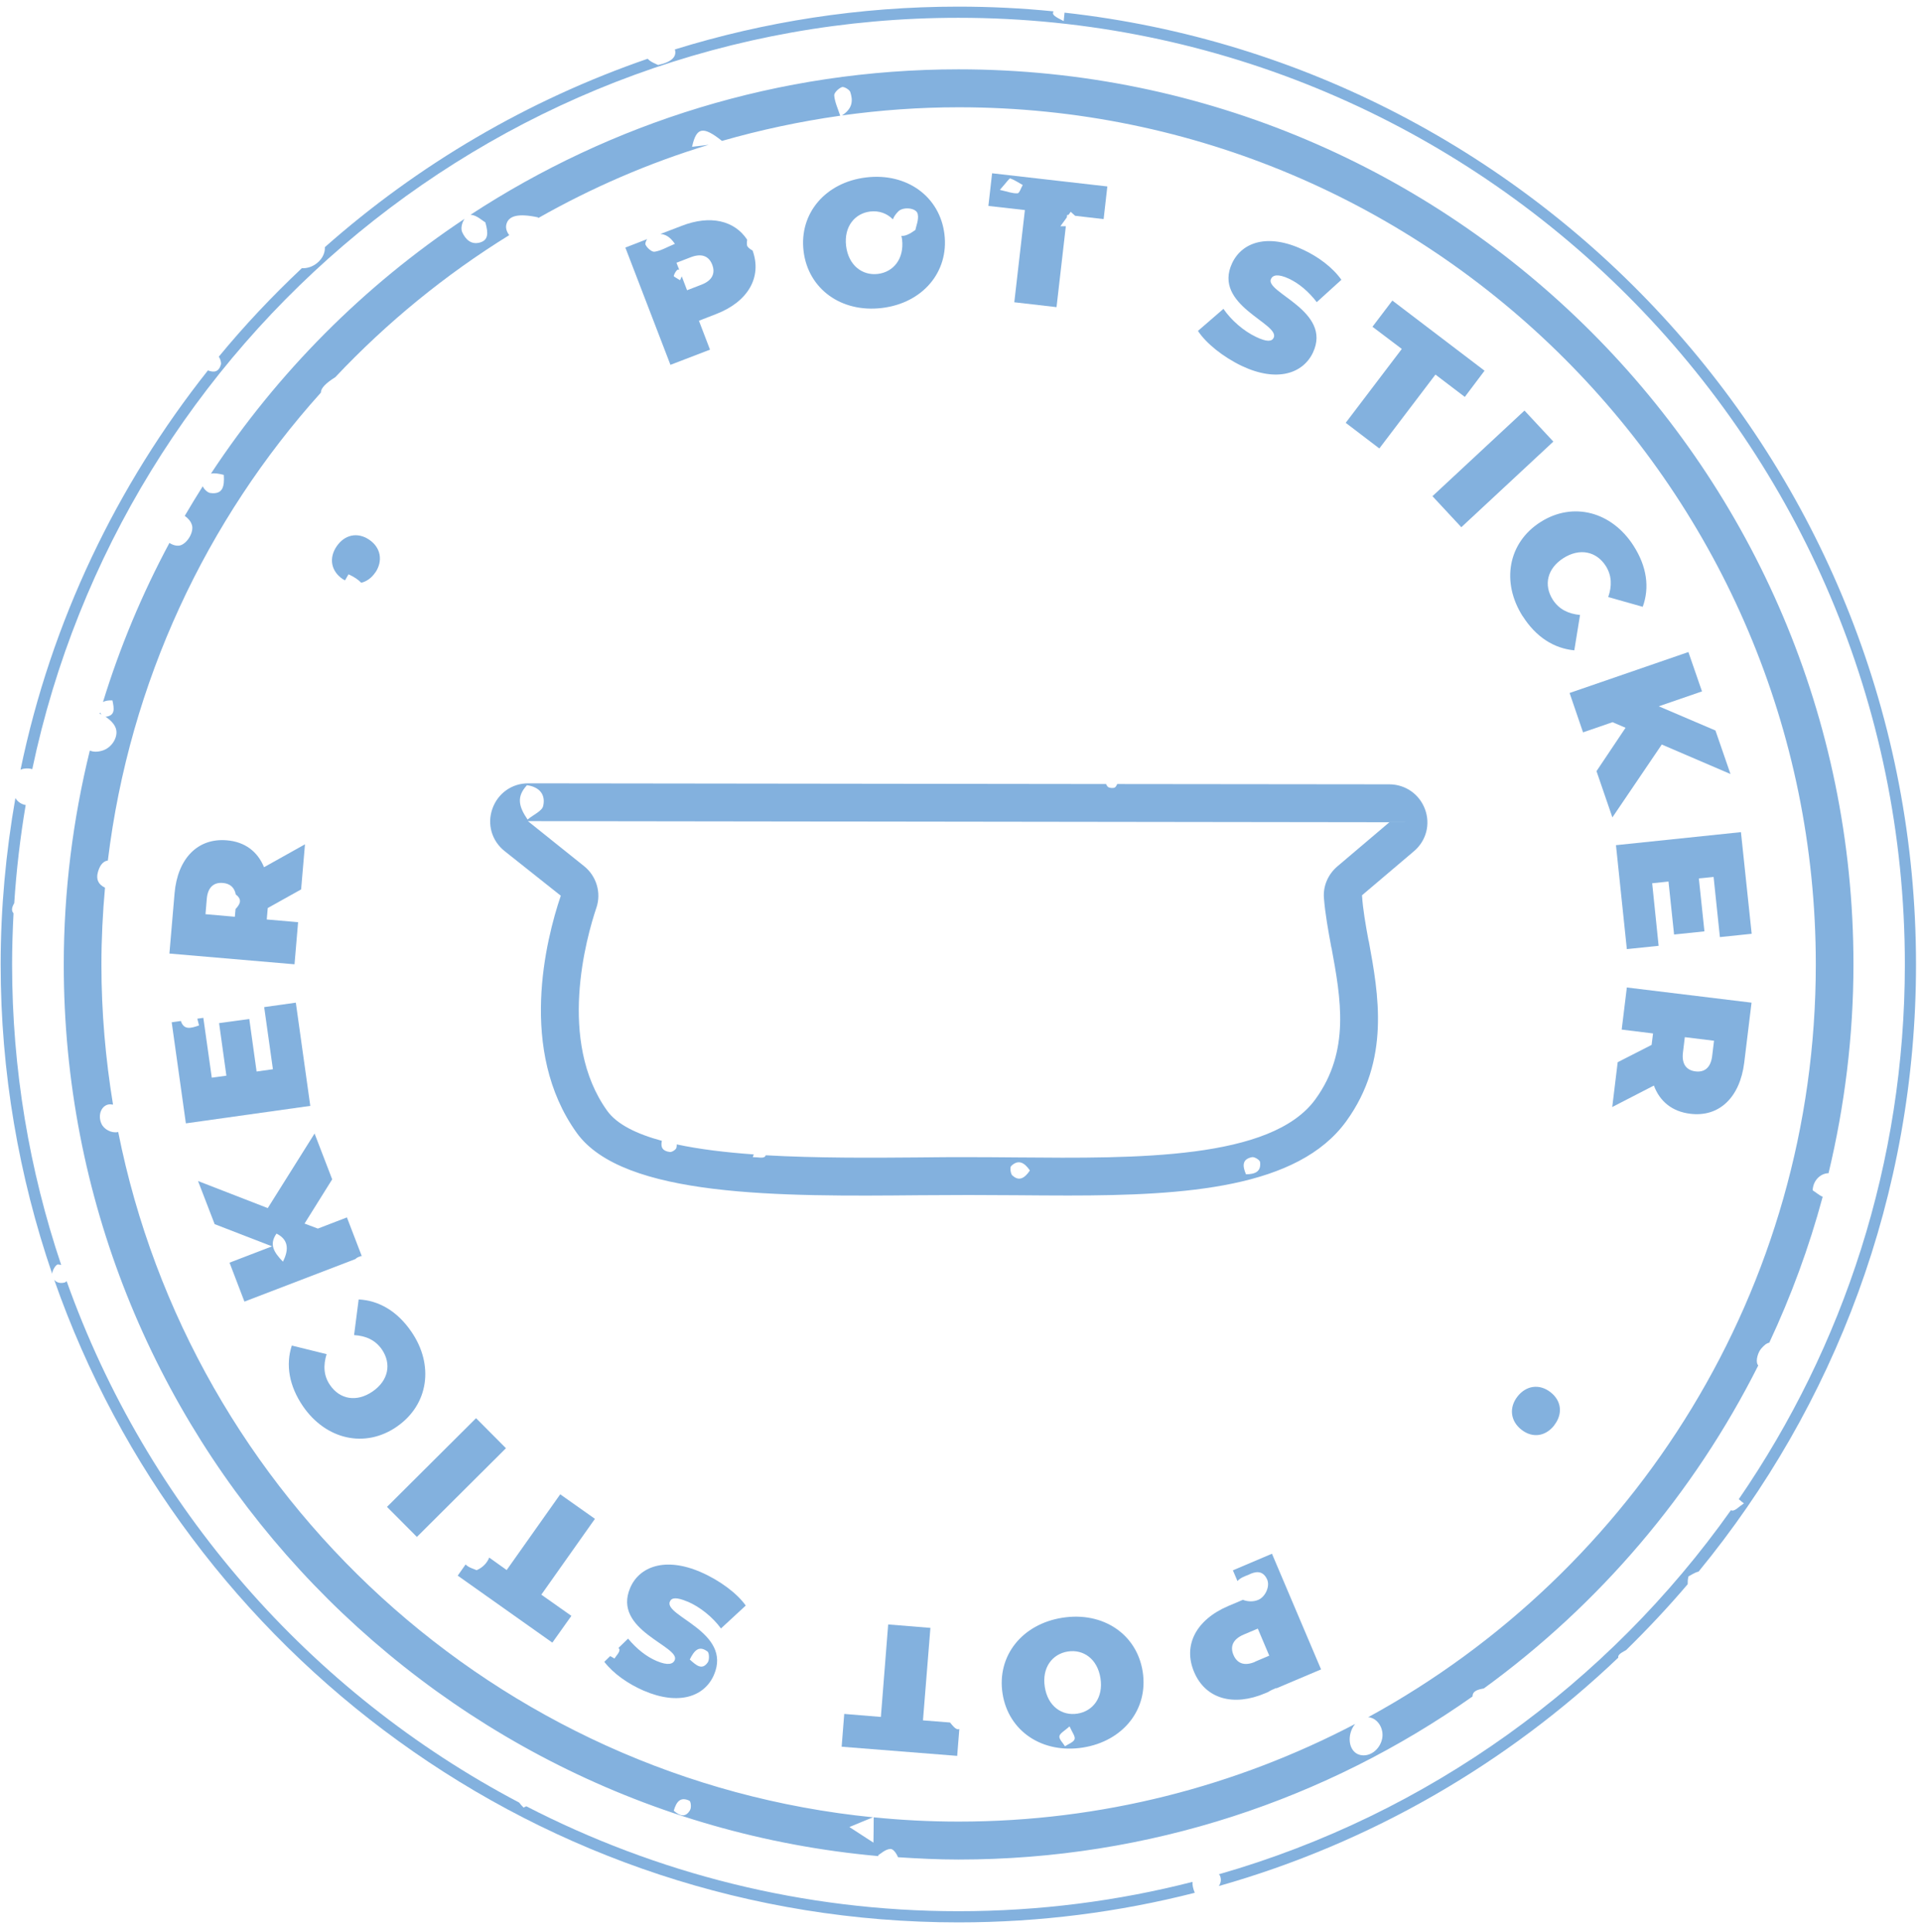 <svg width="179" height="180" viewBox="0 0 179 180" fill="none" xmlns="http://www.w3.org/2000/svg">
<path d="M5.409 117.814C5.502 117.814 5.595 117.827 5.702 117.854C2.741 109.05 1.127 99.646 1.127 89.856C1.127 88.255 1.18 86.667 1.26 85.093C1.033 84.84 1.1 84.533 1.327 84.146C1.527 81.052 1.887 77.997 2.394 74.996C2.354 74.996 2.327 74.996 2.287 74.983C1.874 74.876 1.607 74.636 1.433 74.356C0.553 79.398 0.06 84.573 0.06 89.856C0.06 99.94 1.767 109.637 4.862 118.681C4.862 118.361 5.208 117.801 5.409 117.801V117.814Z" fill="#83B1DE"/>
<path d="M61.325 6.06C61.139 5.953 60.632 5.793 60.352 5.473C49.16 9.328 38.956 15.344 30.272 23.027C30.299 23.521 30.072 24.068 29.579 24.481C29.139 24.855 28.605 25.015 28.125 24.988C25.377 27.576 22.789 30.31 20.388 33.231C20.521 33.405 20.628 33.765 20.588 33.952C20.388 34.672 19.935 34.725 19.374 34.512C10.891 45.21 4.781 57.869 1.914 71.714C1.994 71.688 2.047 71.661 2.127 71.634C2.474 71.568 2.754 71.581 3.007 71.661C11.411 31.724 46.906 1.658 89.297 1.658C137.931 1.658 177.495 41.221 177.495 89.856C177.495 108.33 171.772 125.484 162.021 139.677C162.168 139.797 162.315 139.943 162.502 140.063C162.021 140.384 161.715 140.744 161.421 140.744C161.381 140.744 161.328 140.717 161.288 140.704C149.83 156.871 133.089 169.036 113.574 174.625C113.601 174.665 113.641 174.691 113.668 174.731C113.814 175.065 113.788 175.398 113.574 175.719C127.714 171.717 140.426 164.314 150.79 154.443C150.79 154.389 150.79 154.349 150.79 154.309C150.883 154.056 151.23 153.909 151.524 153.736C153.525 151.775 155.445 149.734 157.259 147.6C157.259 147.36 157.259 147.12 157.34 146.866C157.54 146.773 157.9 146.506 158.273 146.426C170.932 131.02 178.535 111.318 178.535 89.869C178.535 44.009 143.76 6.127 99.195 1.178C99.168 1.458 99.141 1.698 99.115 1.965C98.301 1.551 97.981 1.378 98.168 1.058C95.246 0.764 92.285 0.618 89.284 0.618C80.093 0.618 71.236 2.018 62.886 4.606C63.086 5.286 62.579 5.793 61.299 6.06H61.325Z" fill="#83B1DE"/>
<path d="M111.333 176.359C111.173 175.972 111.093 175.625 111.12 175.332C104.144 177.119 96.834 178.066 89.311 178.066C74.811 178.066 61.126 174.518 49.04 168.289C48.96 168.329 48.88 168.369 48.787 168.409C48.627 168.249 48.493 168.102 48.373 167.942C28.885 157.684 13.679 140.344 6.209 119.361C6.155 119.415 6.102 119.468 6.049 119.481C5.649 119.601 5.262 119.508 5.048 119.228C17.227 154.056 50.388 179.107 89.311 179.107C96.914 179.107 104.29 178.146 111.347 176.345L111.333 176.359Z" fill="#83B1DE"/>
<path d="M9.464 66.566C9.397 66.512 9.344 66.445 9.317 66.379C9.317 66.419 9.29 66.459 9.277 66.499C9.344 66.526 9.397 66.539 9.464 66.566Z" fill="#83B1DE"/>
<path d="M81.828 172.851C82.041 172.731 82.508 172.277 82.975 172.264C83.228 172.264 83.495 172.611 83.682 173.037C85.549 173.157 87.417 173.251 89.311 173.251C107.132 173.251 123.645 167.622 137.211 158.058C137.211 157.551 137.678 157.417 138.265 157.311C149.016 149.494 157.82 139.183 163.836 127.218C163.809 127.178 163.782 127.151 163.756 127.098C163.596 126.724 163.809 126.004 164.103 125.657C164.383 125.337 164.596 125.15 164.863 125.097C166.89 120.762 168.571 116.213 169.838 111.505C169.478 111.345 169.158 111.051 168.905 110.904C168.945 109.931 169.678 109.317 170.385 109.304C171.879 103.061 172.706 96.552 172.706 89.842C172.706 43.863 135.304 6.46 89.324 6.46C72.557 6.46 56.937 11.449 43.838 20.012C43.852 20.012 43.865 20.012 43.878 20.012C44.425 20.052 44.945 20.559 45.225 20.72C45.532 21.787 45.479 22.387 44.705 22.6C43.892 22.814 43.385 22.307 43.078 21.653C42.904 21.306 43.038 20.746 43.291 20.386C33.901 26.629 25.857 34.712 19.655 44.129C19.975 44.063 20.375 44.116 20.855 44.249C20.922 45.317 20.775 46.104 19.575 45.93C19.334 45.89 18.988 45.557 18.894 45.303C18.321 46.21 17.761 47.131 17.214 48.064C17.52 48.278 17.774 48.558 17.881 48.905C18.081 49.505 17.534 50.519 16.88 50.786C16.56 50.919 16.133 50.812 15.786 50.586C13.265 55.281 11.184 60.243 9.597 65.405C9.81 65.298 10.091 65.232 10.477 65.258C10.637 66.019 10.758 66.659 9.864 66.779C9.864 66.779 9.837 66.779 9.824 66.779C10.277 67.059 10.664 67.459 10.797 67.873C11.051 68.66 10.411 69.687 9.517 69.94C9.063 70.074 8.677 70.06 8.37 69.927C6.796 76.33 5.942 83.013 5.942 89.895C5.942 133.354 39.356 169.129 81.841 172.931C81.841 172.917 81.841 172.904 81.841 172.891L81.828 172.851ZM64.3 168.649C63.86 169.383 63.34 169.182 62.78 168.702C63.02 167.889 63.38 167.368 64.234 167.769C64.38 167.835 64.434 168.422 64.3 168.636V168.649ZM10.984 105.475C10.384 105.595 9.664 105.222 9.437 104.662C9.117 103.915 9.41 103.088 10.05 102.914C10.197 102.874 10.357 102.888 10.531 102.914C9.837 98.672 9.45 94.324 9.45 89.882C9.45 87.468 9.57 85.08 9.784 82.706C9.157 82.399 8.943 81.932 9.117 81.278C9.264 80.732 9.53 80.251 10.05 80.171C12.078 63.524 19.228 48.451 29.899 36.58C29.899 36.166 30.339 35.712 31.246 35.139C36.035 30.057 41.477 25.602 47.453 21.907C47.226 21.627 47.106 21.266 47.173 20.946C47.36 20.093 48.28 19.852 50.148 20.253C50.148 20.279 50.148 20.293 50.148 20.319C55.136 17.491 60.445 15.184 66.034 13.49C65.487 13.556 64.994 13.623 64.487 13.677C64.887 11.862 65.487 11.702 67.275 13.13C70.85 12.102 74.531 11.316 78.293 10.782C78.053 10.075 77.786 9.501 77.733 8.901C77.706 8.648 78.133 8.234 78.453 8.114C78.626 8.047 79.147 8.341 79.227 8.568C79.48 9.328 79.48 10.102 78.453 10.755C82.014 10.262 85.643 9.995 89.338 9.995C133.37 9.995 169.198 45.824 169.198 89.856C169.198 120.082 152.311 146.439 127.487 159.992C127.58 159.992 127.674 160.005 127.767 160.045C128.527 160.285 128.994 161.232 128.768 162.086C128.514 163.06 127.62 163.7 126.767 163.513C125.993 163.353 125.593 162.473 125.833 161.499C125.913 161.166 126.073 160.859 126.273 160.619C115.215 166.408 102.65 169.716 89.338 169.716C86.67 169.716 84.015 169.583 81.414 169.316C81.414 170.13 81.401 170.676 81.388 171.677C80.561 171.143 80.054 170.81 79.147 170.223C80.067 169.836 80.6 169.623 81.347 169.316C46.253 165.808 17.787 139.49 11.011 105.449L10.984 105.475Z" fill="#83B1DE"/>
<path d="M127.527 87.668C127.247 86.147 126.993 84.72 126.913 83.413L131.756 79.304C132.903 78.331 133.303 76.797 132.783 75.396C132.262 73.995 130.969 73.088 129.475 73.075L104.104 73.048C104.05 73.168 103.997 73.275 103.904 73.355C103.77 73.462 103.317 73.422 103.21 73.288C103.157 73.222 103.103 73.142 103.063 73.048L49.214 72.982C47.693 72.982 46.386 73.915 45.879 75.356C45.372 76.797 45.826 78.344 47.013 79.291L52.255 83.453C50.868 87.534 48.253 97.899 53.736 105.542C58.071 111.585 72.744 111.478 85.696 111.358C88.831 111.331 91.712 111.331 94.74 111.358C96.341 111.371 97.941 111.385 99.528 111.385C110.466 111.385 120.938 110.691 125.446 104.462C129.581 98.753 128.447 92.603 127.54 87.668H127.527ZM49.094 73.155C50.361 73.328 50.841 74.115 50.614 75.089C50.508 75.569 49.721 75.889 49.16 76.356C48.32 75.129 48.12 74.222 49.094 73.168V73.155ZM94.34 109.53C94.166 109.37 94.086 108.77 94.22 108.637C94.873 108.01 95.433 108.277 95.967 109.05C95.474 109.784 94.953 110.077 94.353 109.53H94.34ZM116.096 109.397C115.775 108.637 115.722 107.997 116.669 107.81C116.896 107.77 117.403 108.077 117.416 108.277C117.523 109.184 116.923 109.397 116.096 109.41V109.397ZM124.072 88.308C124.939 93.03 125.833 97.912 122.578 102.407C118.483 108.063 105.878 107.93 94.753 107.836C93.233 107.823 91.725 107.81 90.258 107.81C88.791 107.81 87.23 107.81 85.643 107.836C81.201 107.876 76.079 107.903 71.357 107.636C71.33 107.703 71.29 107.756 71.25 107.783C71.036 107.93 70.65 107.81 70.143 107.81C70.183 107.716 70.209 107.65 70.236 107.556C67.622 107.37 65.181 107.076 63.06 106.623C63.06 106.716 63.06 106.809 63.033 106.929C62.993 107.103 62.62 107.356 62.419 107.33C61.739 107.249 61.539 106.889 61.672 106.289C59.312 105.649 57.484 104.755 56.577 103.488C51.922 97.005 54.63 87.361 55.577 84.56C56.043 83.173 55.577 81.612 54.416 80.692L49.187 76.503L129.461 76.61L124.619 80.718C123.739 81.465 123.272 82.572 123.365 83.68C123.485 85.174 123.765 86.694 124.059 88.295L124.072 88.308Z" fill="#83B1DE"/>
<path d="M66.154 32.565L65.127 29.883L66.701 29.27C69.702 28.123 71.023 25.828 70.129 23.347C69.862 23.201 69.636 23.014 69.609 22.854C69.582 22.654 69.596 22.48 69.622 22.334C68.435 20.533 66.167 20.012 63.526 21.04L61.539 21.8C61.992 21.827 62.446 22.067 62.886 22.72C62.166 23.014 61.605 23.361 60.992 23.454C60.739 23.494 60.298 23.107 60.151 22.8C60.098 22.694 60.178 22.467 60.298 22.28L58.271 23.067L62.472 33.992L66.154 32.578V32.565ZM63.166 25.121C63.166 25.121 63.233 25.121 63.286 25.121L63.033 24.481L64.38 23.961C65.394 23.574 66.061 23.867 66.368 24.668C66.674 25.468 66.368 26.135 65.367 26.522L64.02 27.042L63.526 25.748C63.473 25.855 63.42 25.975 63.366 26.108C63.086 25.922 62.766 25.775 62.779 25.708C62.846 25.482 62.979 25.241 63.153 25.108L63.166 25.121Z" fill="#83B1DE"/>
<path d="M74.878 23.401C75.305 26.922 78.386 29.15 82.174 28.696C85.963 28.243 88.43 25.348 88.004 21.827C87.577 18.305 84.495 16.078 80.707 16.531C76.919 16.985 74.451 19.879 74.878 23.401ZM81.094 19.706C81.908 19.612 82.655 19.879 83.201 20.439C83.295 20.173 83.482 19.919 83.708 19.692C84.148 19.252 85.362 19.346 85.509 19.919C85.642 20.453 85.349 21.106 85.296 21.426C84.762 21.813 84.335 22.013 83.989 21.973C84.015 22.08 84.042 22.187 84.055 22.307C84.269 24.121 83.242 25.348 81.801 25.521C80.36 25.695 79.066 24.735 78.84 22.92C78.626 21.106 79.653 19.879 81.094 19.706Z" fill="#83B1DE"/>
<path d="M94.526 28.163L98.448 28.616L99.315 21.08C99.168 21.08 99.008 21.08 98.808 21.08C99.088 20.693 99.262 20.453 99.408 20.253L99.435 20.026H99.555C99.635 19.919 99.715 19.826 99.769 19.732C99.902 19.866 100.049 19.973 100.182 20.106L102.837 20.413L103.183 17.371L92.445 16.144L92.099 19.186L95.5 19.572L94.513 28.163H94.526ZM94.806 18.012C94.353 18.038 93.886 17.852 93.166 17.692C93.806 16.971 94.046 16.598 94.139 16.624C94.553 16.771 94.913 17.025 95.3 17.238C95.14 17.505 94.993 17.998 94.82 18.012H94.806Z" fill="#83B1DE"/>
<path d="M115.722 34.099C119.003 35.646 121.418 34.792 122.338 32.858C124.179 28.963 117.829 27.256 118.43 25.988C118.603 25.628 119.07 25.482 120.124 25.975C121.044 26.415 121.911 27.136 122.698 28.149L124.992 26.068C124.179 24.921 122.858 23.934 121.431 23.267C118.149 21.72 115.748 22.547 114.815 24.508C112.947 28.456 119.31 30.137 118.683 31.471C118.51 31.831 118.043 31.871 117.042 31.391C115.882 30.844 114.721 29.83 114.001 28.776L111.627 30.83C112.374 31.978 113.961 33.258 115.722 34.099Z" fill="#83B1DE"/>
<path d="M128.527 41.782L133.756 34.899L136.491 36.98L138.331 34.539L129.741 28.003L127.887 30.444L130.621 32.511L125.393 39.394L128.527 41.782Z" fill="#83B1DE"/>
<path d="M142.052 38.252L133.477 46.229L136.167 49.12L144.742 41.143L142.052 38.252Z" fill="#83B1DE"/>
<path d="M141.893 57.415C143.12 59.349 144.801 60.416 146.695 60.59L147.229 57.295C146.121 57.188 145.268 56.761 144.694 55.881C143.814 54.494 144.174 52.96 145.681 51.999C147.189 51.039 148.749 51.359 149.63 52.733C150.19 53.627 150.216 54.587 149.856 55.628L153.071 56.535C153.725 54.747 153.458 52.786 152.217 50.852C150.19 47.678 146.588 46.704 143.547 48.638C140.506 50.572 139.865 54.254 141.893 57.428V57.415Z" fill="#83B1DE"/>
<path d="M147.509 68.233L150.257 67.286L151.47 67.806L148.763 71.848L150.243 76.156L154.845 69.367L161.248 72.115L159.847 68.06L154.565 65.805L158.593 64.418L157.326 60.75L146.255 64.565L147.509 68.233Z" fill="#83B1DE"/>
<path d="M151.59 88.428L154.552 88.121L153.951 82.292L155.472 82.132L155.992 87.068L158.82 86.774L158.3 81.839L159.674 81.705L160.261 87.308L163.222 87.001L162.222 77.53L150.577 78.744L151.59 88.428Z" fill="#83B1DE"/>
<path d="M163.209 93.417L151.59 92.003L151.11 95.925L154.031 96.285L153.898 97.352L150.737 98.966L150.23 103.141L154.111 101.14C154.658 102.621 155.819 103.568 157.499 103.768C160.194 104.102 162.128 102.247 162.528 99.006L163.209 93.417ZM159.54 98.392C159.407 99.473 158.833 99.926 157.98 99.82C157.139 99.713 156.686 99.139 156.819 98.059L156.993 96.632L159.714 96.965L159.54 98.392Z" fill="#83B1DE"/>
<path d="M144.828 132.78C145.628 131.753 145.521 130.526 144.481 129.712C143.44 128.899 142.2 129.085 141.399 130.113C140.599 131.14 140.732 132.394 141.773 133.207C142.813 134.021 144.027 133.821 144.828 132.794V132.78Z" fill="#83B1DE"/>
<path d="M118.937 157.297L123.098 155.537L118.523 144.759L114.882 146.306L115.308 147.307C115.535 147.04 115.909 146.88 116.309 146.733C116.989 146.386 117.656 146.293 118.056 147.12C118.376 147.773 117.91 148.774 117.256 149.054C116.789 149.254 116.242 149.227 115.815 149.054L114.455 149.628C111.453 150.908 110.213 153.282 111.267 155.777C112.32 158.271 114.908 159.031 117.91 157.751L118.163 157.644C118.39 157.497 118.643 157.377 118.923 157.271C118.923 157.284 118.923 157.297 118.95 157.324L118.937 157.297ZM116.949 154.83C115.949 155.257 115.268 154.976 114.935 154.189C114.601 153.402 114.882 152.722 115.882 152.295L117.203 151.735L118.27 154.256L116.949 154.816V154.83Z" fill="#83B1DE"/>
<path d="M106.478 155.75C105.931 152.242 102.77 150.134 99.008 150.721C95.233 151.308 92.872 154.283 93.419 157.791C93.966 161.299 97.127 163.407 100.889 162.82C104.65 162.233 107.025 159.258 106.478 155.75ZM99.235 162.7C99.048 162.38 98.675 162.046 98.715 161.766C98.755 161.486 99.208 161.259 99.662 160.846C99.902 161.393 100.222 161.793 100.129 162.046C100.022 162.326 99.555 162.486 99.235 162.7ZM100.395 159.658C98.955 159.885 97.634 158.978 97.354 157.164C97.074 155.363 98.061 154.096 99.502 153.869C100.942 153.643 102.263 154.55 102.543 156.364C102.823 158.164 101.836 159.432 100.395 159.658Z" fill="#83B1DE"/>
<path d="M89.377 161.099C89.377 161.099 89.271 161.126 89.217 161.112C88.977 161.046 88.777 160.792 88.524 160.485L86.003 160.285L86.696 151.668L82.761 151.348L82.081 159.965L78.666 159.685L78.426 162.74L89.191 163.593L89.391 161.086L89.377 161.099Z" fill="#83B1DE"/>
<path d="M64.06 149.214C65.247 149.721 66.421 150.681 67.181 151.722L69.489 149.588C68.702 148.467 67.075 147.24 65.287 146.466C61.953 145.026 59.565 145.973 58.724 147.933C57.017 151.895 63.42 153.376 62.873 154.67C62.713 155.043 62.246 155.203 61.179 154.75C60.245 154.35 59.351 153.656 58.524 152.669L57.631 153.536C57.631 153.536 57.724 153.643 57.724 153.696C57.737 153.963 57.431 154.243 57.257 154.523C57.137 154.443 56.99 154.376 56.857 154.296L56.31 154.83C57.164 155.937 58.524 156.884 59.965 157.511C63.3 158.951 65.674 158.031 66.528 156.044C68.249 152.042 61.832 150.575 62.419 149.214C62.579 148.841 63.033 148.787 64.073 149.227L64.06 149.214ZM65.914 153.856C66.101 153.989 66.114 154.67 65.941 154.896C65.407 155.643 64.887 155.163 64.273 154.616C64.674 153.803 65.114 153.269 65.901 153.856H65.914Z" fill="#83B1DE"/>
<path d="M55.43 141.504L52.202 139.223L47.213 146.279L45.586 145.119C45.399 145.586 45.012 146.039 44.412 146.293C44.198 146.186 43.678 146.066 43.385 145.759L42.651 146.8L51.468 153.042L53.242 150.548L50.441 148.574L55.43 141.517V141.504Z" fill="#83B1DE"/>
<path d="M44.359 132.131L36.06 140.395L38.847 143.193L47.145 134.929L44.359 132.131Z" fill="#83B1DE"/>
<path d="M36.982 132.914C39.943 130.873 40.463 127.165 38.329 124.07C37.035 122.176 35.315 121.162 33.42 121.069L32.993 124.39C34.101 124.457 34.981 124.857 35.581 125.724C36.502 127.071 36.195 128.632 34.714 129.646C33.234 130.659 31.673 130.393 30.753 129.045C30.152 128.178 30.112 127.218 30.432 126.164L27.191 125.364C26.604 127.165 26.938 129.125 28.232 131.02C30.366 134.128 34.007 134.968 36.968 132.927L36.982 132.914Z" fill="#83B1DE"/>
<path d="M33.62 117.014C33.62 117.014 33.687 117.027 33.714 117.04L32.326 113.425L29.619 114.466L28.378 113.999L30.953 109.877L29.312 105.609L24.95 112.558L18.454 110.037L20.001 114.052L25.35 116.12L21.388 117.641L22.776 121.269L33.113 117.307C33.22 117.2 33.367 117.107 33.62 117.04V117.014ZM26.364 117.547C25.497 116.653 25.07 115.933 25.764 114.933C26.795 115.44 26.995 116.311 26.364 117.547Z" fill="#83B1DE"/>
<path d="M27.564 93.417L24.616 93.831L25.43 99.62L23.91 99.833L23.229 94.938L20.415 95.324L21.095 100.22L19.734 100.407L18.947 94.831L18.387 94.911C18.441 95.111 18.494 95.311 18.547 95.538C17.734 95.831 17.147 95.951 16.866 95.164C16.866 95.151 16.866 95.138 16.866 95.124L15.999 95.244L17.32 104.662L28.912 103.034L27.564 93.404V93.417Z" fill="#83B1DE"/>
<path d="M27.791 85.921L24.857 85.667L24.95 84.6L28.058 82.866L28.418 78.664L24.603 80.798C24.003 79.331 22.816 78.424 21.122 78.291C18.427 78.064 16.547 79.985 16.266 83.226L15.786 88.842L27.444 89.842L27.778 85.907L27.791 85.921ZM21.882 85.414L19.148 85.174L19.268 83.746C19.361 82.666 19.921 82.186 20.775 82.266C21.442 82.319 21.855 82.692 21.975 83.359C21.975 83.359 22.002 83.359 22.015 83.373C22.589 83.84 22.362 84.253 21.949 84.693L21.882 85.427V85.414Z" fill="#83B1DE"/>
<path d="M34.981 53.333C35.701 52.253 35.488 51.012 34.394 50.279C33.3 49.545 32.1 49.825 31.366 50.906C30.633 51.986 30.833 53.2 31.926 53.947C31.993 54 32.073 54.027 32.153 54.067C32.247 53.894 32.353 53.707 32.473 53.507C33.007 53.747 33.394 54.014 33.66 54.294C34.167 54.174 34.634 53.84 34.981 53.32V53.333Z" fill="#83B1DE"/>
</svg>
